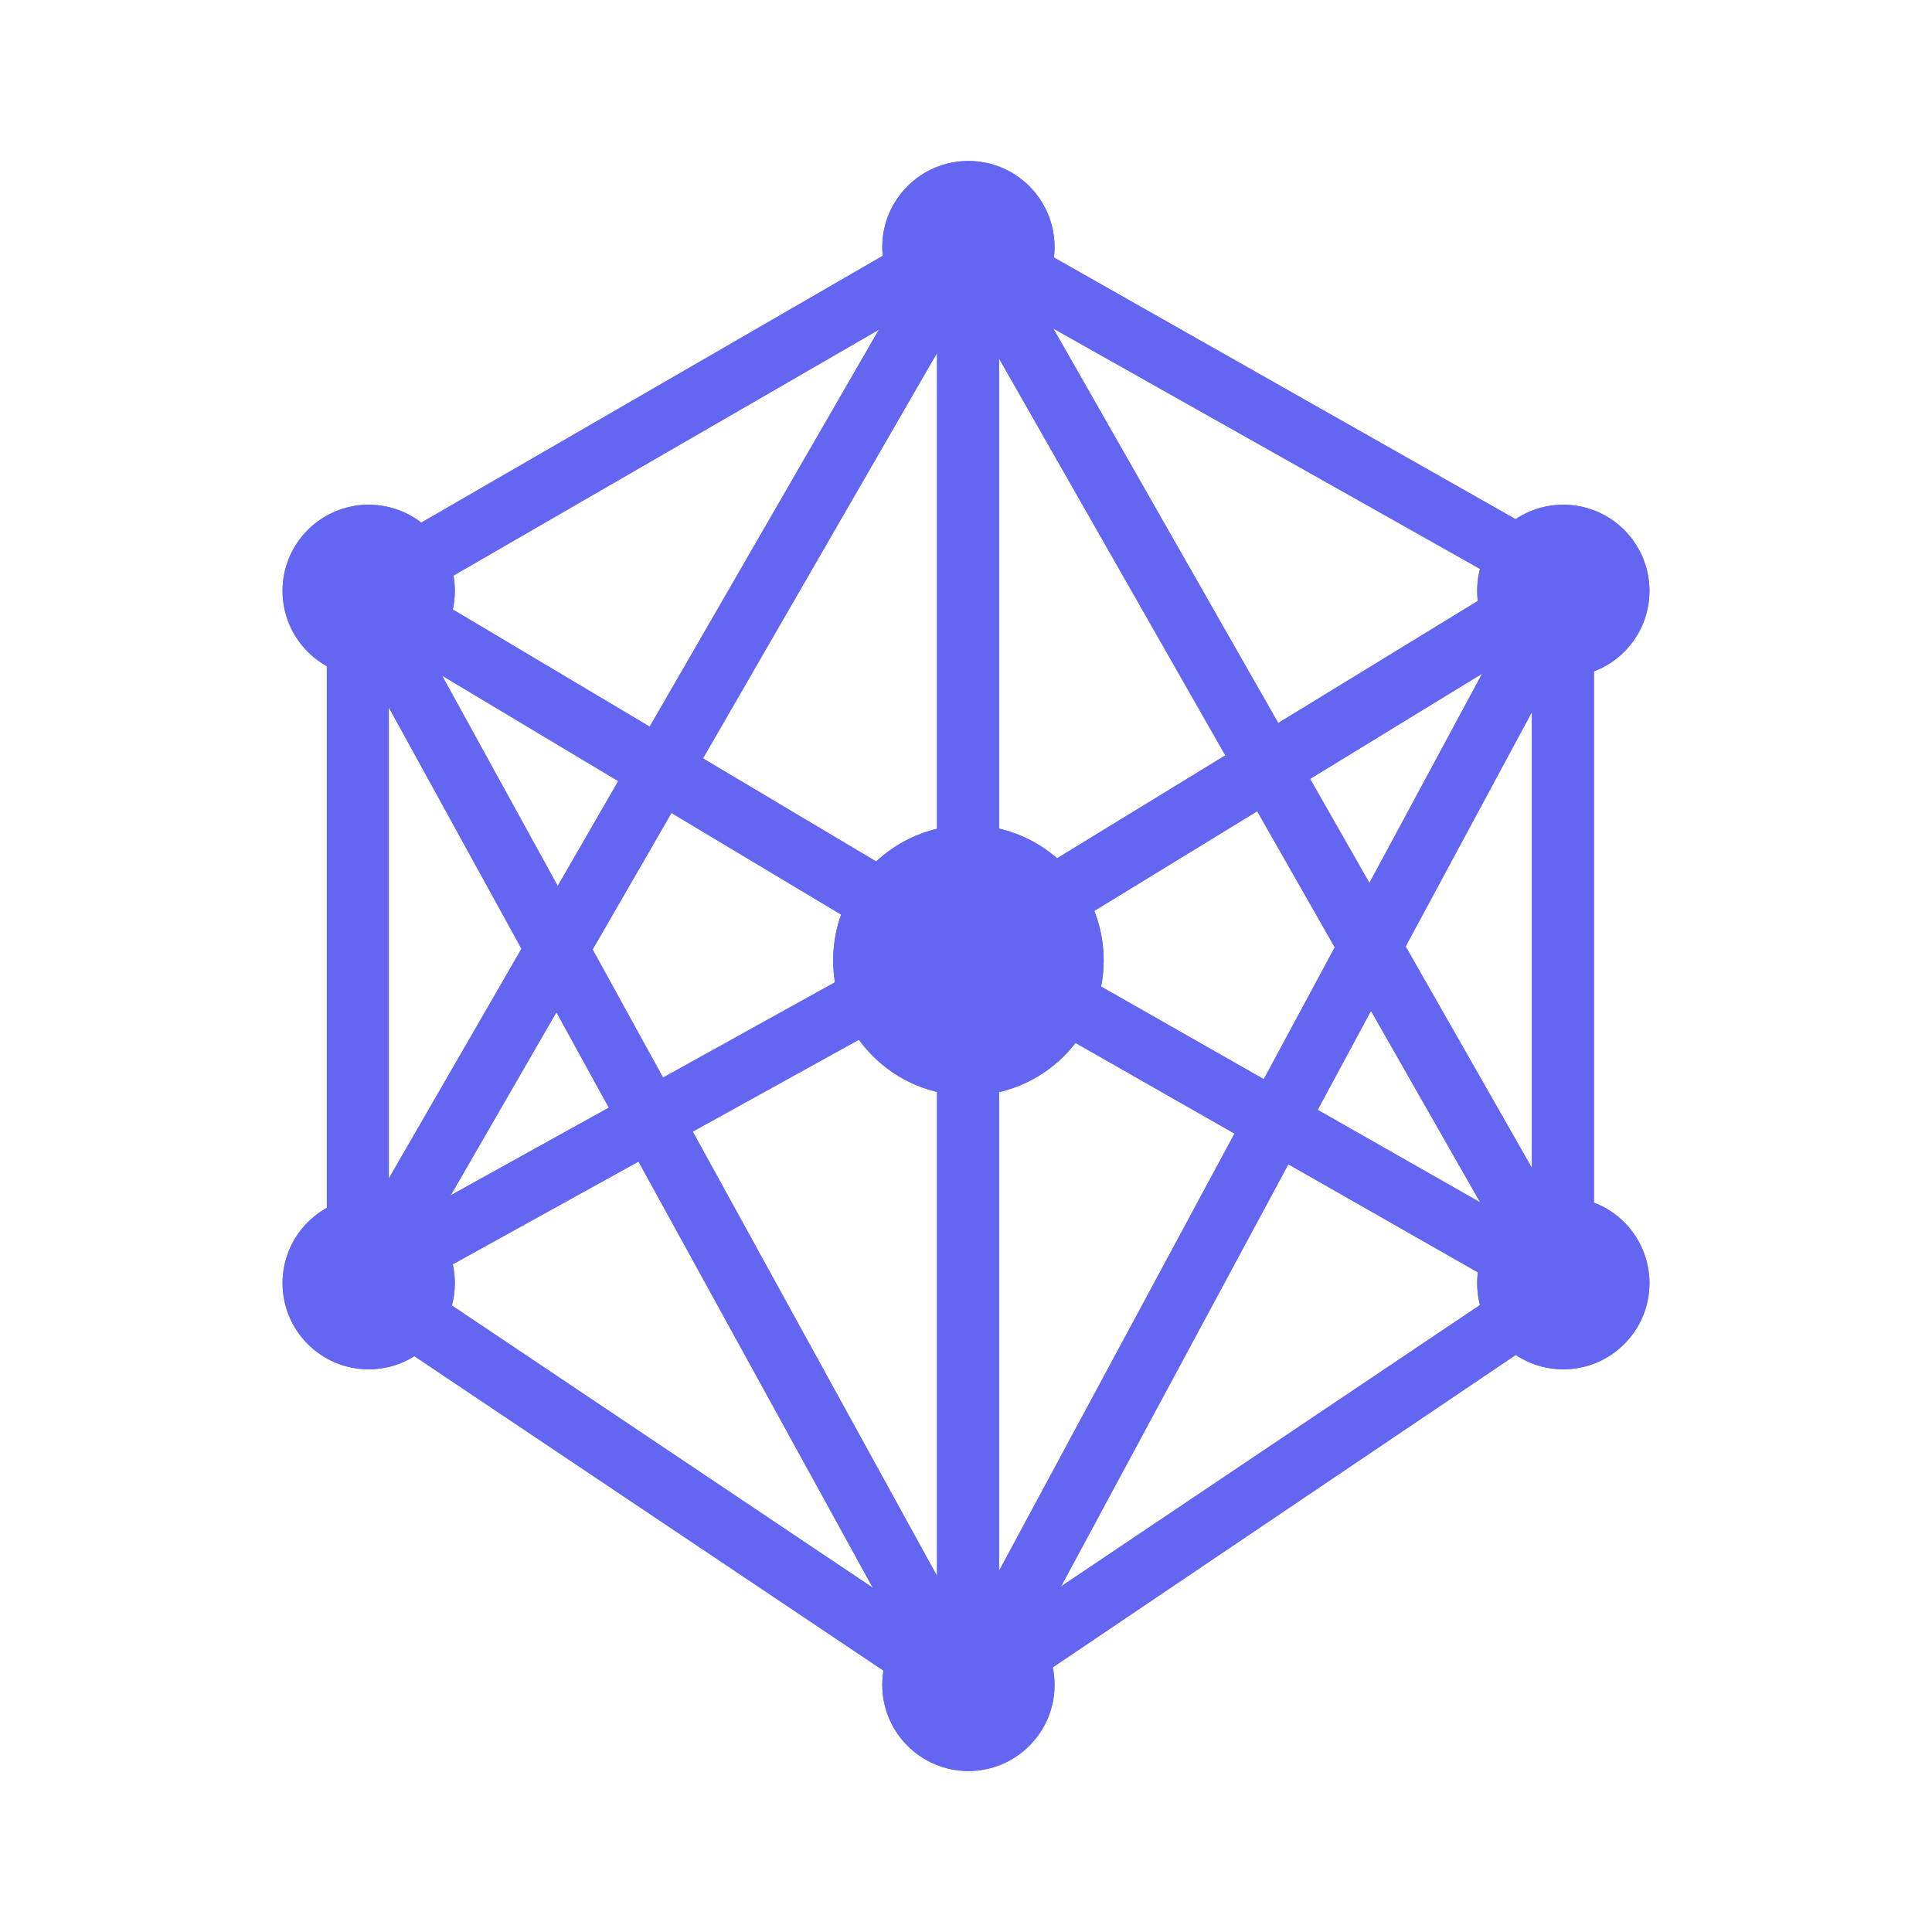 <?xml version="1.0" encoding="UTF-8" standalone="no"?>
<!-- Uploaded to: SVG Repo, www.svgrepo.com, Generator: SVG Repo Mixer Tools -->

<svg
   width="800px"
   height="800px"
   viewBox="0 0 24 24"
   version="1.1"
   id="svg27"
   sodipodi:docname="advanced.svg"
   inkscape:version="1.4 (86a8ad7, 2024-10-11)"
   xmlns:inkscape="http://www.inkscape.org/namespaces/inkscape"
   xmlns:sodipodi="http://sodipodi.sourceforge.net/DTD/sodipodi-0.dtd"
   xmlns="http://www.w3.org/2000/svg"
   xmlns:svg="http://www.w3.org/2000/svg">
  <sodipodi:namedview
     id="namedview27"
     pagecolor="#ffffff"
     bordercolor="#666666"
     borderopacity="1.0"
     inkscape:showpageshadow="2"
     inkscape:pageopacity="0.0"
     inkscape:pagecheckerboard="0"
     inkscape:deskcolor="#d1d1d1"
     inkscape:zoom="0.9875"
     inkscape:cx="399.49367"
     inkscape:cy="400"
     inkscape:window-width="1920"
     inkscape:window-height="992"
     inkscape:window-x="-8"
     inkscape:window-y="-8"
     inkscape:window-maximized="1"
     inkscape:current-layer="g27" />
  <defs
     id="defs1">
    <style
       id="style1">.cls-1{fill:#669df6;}.cls-2{fill:#4285f4;}.cls-3{fill:#aecbfa;}</style>
  </defs>
  <title
     id="title1">Icon_24px_AdvancedSolutionsLab_Color</title>
  <g
     data-name="Product Icons"
     id="g27"
     style="fill:#6366f1;fill-opacity:1">
    <path
       class="cls-1"
       d="M12,12.29,3.75,7.35,12,2.58l8.24,4.67ZM5.27,7.36l6.72,4,6.72-4.11L12,3.47Z"
       id="path1"
       style="fill:#6366f1;fill-opacity:1;opacity:0.998" />
    <path
       class="cls-1"
       d="M12,21.44,3.72,15.89,12,11.3l8.15,4.64Zm-6.8-5.5L12,20.5,18.7,16,12,12.18Z"
       id="path2"
       style="fill:#6366f1;fill-opacity:1;opacity:0.998" />
    <rect
       class="cls-2"
       x="7.81"
       y="6.35"
       width="0.77"
       height="15.52"
       transform="translate(-5.78 5.7) rotate(-28.8)"
       id="rect2"
       style="fill:#6366f1;fill-opacity:1;opacity:0.998" />
    <rect
       class="cls-2"
       x="7.99"
       y="13.84"
       width="15.4"
       height="0.77"
       transform="translate(-4.27 21.3) rotate(-61.7)"
       id="rect3"
       style="fill:#6366f1;fill-opacity:1;opacity:0.998" />
    <rect
       class="cls-2"
       x="0.87"
       y="9.1"
       width="14.76"
       height="0.77"
       transform="translate(-4.09 11.89) rotate(-60)"
       id="rect4"
       style="fill:#6366f1;fill-opacity:1;opacity:0.998" />
    <rect
       class="cls-2"
       x="15.36"
       y="2.04"
       width="0.77"
       height="14.95"
       transform="translate(-2.65 9.05) rotate(-29.69)"
       id="rect5"
       style="fill:#6366f1;fill-opacity:1;opacity:0.998" />
    <rect
       class="cls-2"
       x="11.64"
       y="2.96"
       width="0.77"
       height="17.94"
       id="rect6"
       style="fill:#6366f1;fill-opacity:1;opacity:0.998" />
    <rect
       class="cls-2"
       x="4.06"
       y="7.43"
       width="0.77"
       height="8.66"
       id="rect7"
       style="fill:#6366f1;fill-opacity:1;opacity:0.998" />
    <rect
       class="cls-2"
       x="19.03"
       y="7.34"
       width="0.77"
       height="8.66"
       id="rect8"
       style="fill:#6366f1;fill-opacity:1;opacity:0.998" />
    <circle
       class="cls-3"
       cx="12.03"
       cy="3.07"
       r="1.07"
       id="circle8"
       style="fill:#6366f1;fill-opacity:1;opacity:0.998" />
    <circle
       class="cls-3"
       cx="19.42"
       cy="7.34"
       r="1.07"
       id="circle9"
       style="fill:#6366f1;fill-opacity:1;opacity:0.998" />
    <circle
       class="cls-3"
       cx="4.58"
       cy="7.34"
       r="1.07"
       id="circle10"
       style="fill:#6366f1;fill-opacity:1;opacity:0.998" />
    <circle
       class="cls-3"
       cx="12.03"
       cy="11.93"
       r="1.68"
       id="circle11"
       style="fill:#6366f1;fill-opacity:1;opacity:0.998" />
    <circle
       class="cls-3"
       cx="19.42"
       cy="15.94"
       r="1.07"
       id="circle12"
       style="fill:#6366f1;fill-opacity:1;opacity:0.998" />
    <circle
       class="cls-3"
       cx="4.58"
       cy="15.94"
       r="1.07"
       id="circle13"
       style="fill:#6366f1;fill-opacity:1;opacity:0.998" />
    <circle
       class="cls-3"
       cx="12.03"
       cy="20.93"
       r="1.07"
       id="circle14"
       style="fill:#6366f1;fill-opacity:1;opacity:0.998" />
    <path
       class="cls-3"
       d="M12,12.29,3.75,7.35,12,2.58l8.24,4.67ZM5.27,7.36l6.72,4,6.72-4.11L12,3.47Z"
       id="path14"
       style="fill:#6366f1;fill-opacity:1;opacity:0.998" />
    <path
       class="cls-3"
       d="M12,21.44,3.72,15.89,12,11.3l8.15,4.64Zm-6.8-5.5L12,20.5,18.7,16,12,12.18Z"
       id="path15"
       style="fill:#6366f1;fill-opacity:1;opacity:0.998" />
    <rect
       class="cls-3"
       x="7.81"
       y="6.35"
       width="0.77"
       height="15.52"
       transform="translate(-5.78 5.7) rotate(-28.8)"
       id="rect15"
       style="fill:#6366f1;fill-opacity:1;opacity:0.998" />
    <rect
       class="cls-3"
       x="7.99"
       y="13.84"
       width="15.4"
       height="0.77"
       transform="translate(-4.27 21.3) rotate(-61.7)"
       id="rect16"
       style="fill:#6366f1;fill-opacity:1;opacity:0.998" />
    <rect
       class="cls-3"
       x="0.87"
       y="9.1"
       width="14.76"
       height="0.77"
       transform="translate(-4.09 11.89) rotate(-60)"
       id="rect17"
       style="fill:#6366f1;fill-opacity:1;opacity:0.998" />
    <rect
       class="cls-3"
       x="15.36"
       y="2.04"
       width="0.77"
       height="14.95"
       transform="translate(-2.65 9.05) rotate(-29.69)"
       id="rect18"
       style="fill:#6366f1;fill-opacity:1;opacity:0.998" />
    <rect
       class="cls-3"
       x="11.64"
       y="2.96"
       width="0.77"
       height="17.94"
       id="rect19"
       style="fill:#6366f1;fill-opacity:1;opacity:0.998" />
    <rect
       class="cls-3"
       x="4.06"
       y="7.43"
       width="0.77"
       height="8.66"
       id="rect20"
       style="fill:#6366f1;fill-opacity:1;opacity:0.998" />
    <rect
       class="cls-3"
       x="19.03"
       y="7.34"
       width="0.77"
       height="8.66"
       id="rect21"
       style="fill:#6366f1;fill-opacity:1;opacity:0.998" />
    <circle
       class="cls-1"
       cx="12.03"
       cy="3.07"
       r="1.07"
       id="circle21"
       style="fill:#6366f1;fill-opacity:1;opacity:0.998" />
    <circle
       class="cls-1"
       cx="19.42"
       cy="7.34"
       r="1.07"
       id="circle22"
       style="fill:#6366f1;fill-opacity:1;opacity:0.998" />
    <circle
       class="cls-1"
       cx="4.58"
       cy="7.34"
       r="1.07"
       id="circle23"
       style="fill:#6366f1;fill-opacity:1;opacity:0.998" />
    <circle
       class="cls-1"
       cx="12.03"
       cy="11.93"
       r="1.68"
       id="circle24"
       style="fill:#6366f1;fill-opacity:1;opacity:0.998" />
    <circle
       class="cls-1"
       cx="19.42"
       cy="15.94"
       r="1.07"
       id="circle25"
       style="fill:#6366f1;fill-opacity:1;opacity:0.998" />
    <circle
       class="cls-1"
       cx="4.58"
       cy="15.94"
       r="1.07"
       id="circle26"
       style="fill:#6366f1;fill-opacity:1;opacity:0.998" />
    <circle
       class="cls-1"
       cx="12.03"
       cy="20.93"
       r="1.07"
       id="circle27"
       style="fill:#6366f1;fill-opacity:1;opacity:0.998" />
  </g>
</svg>
